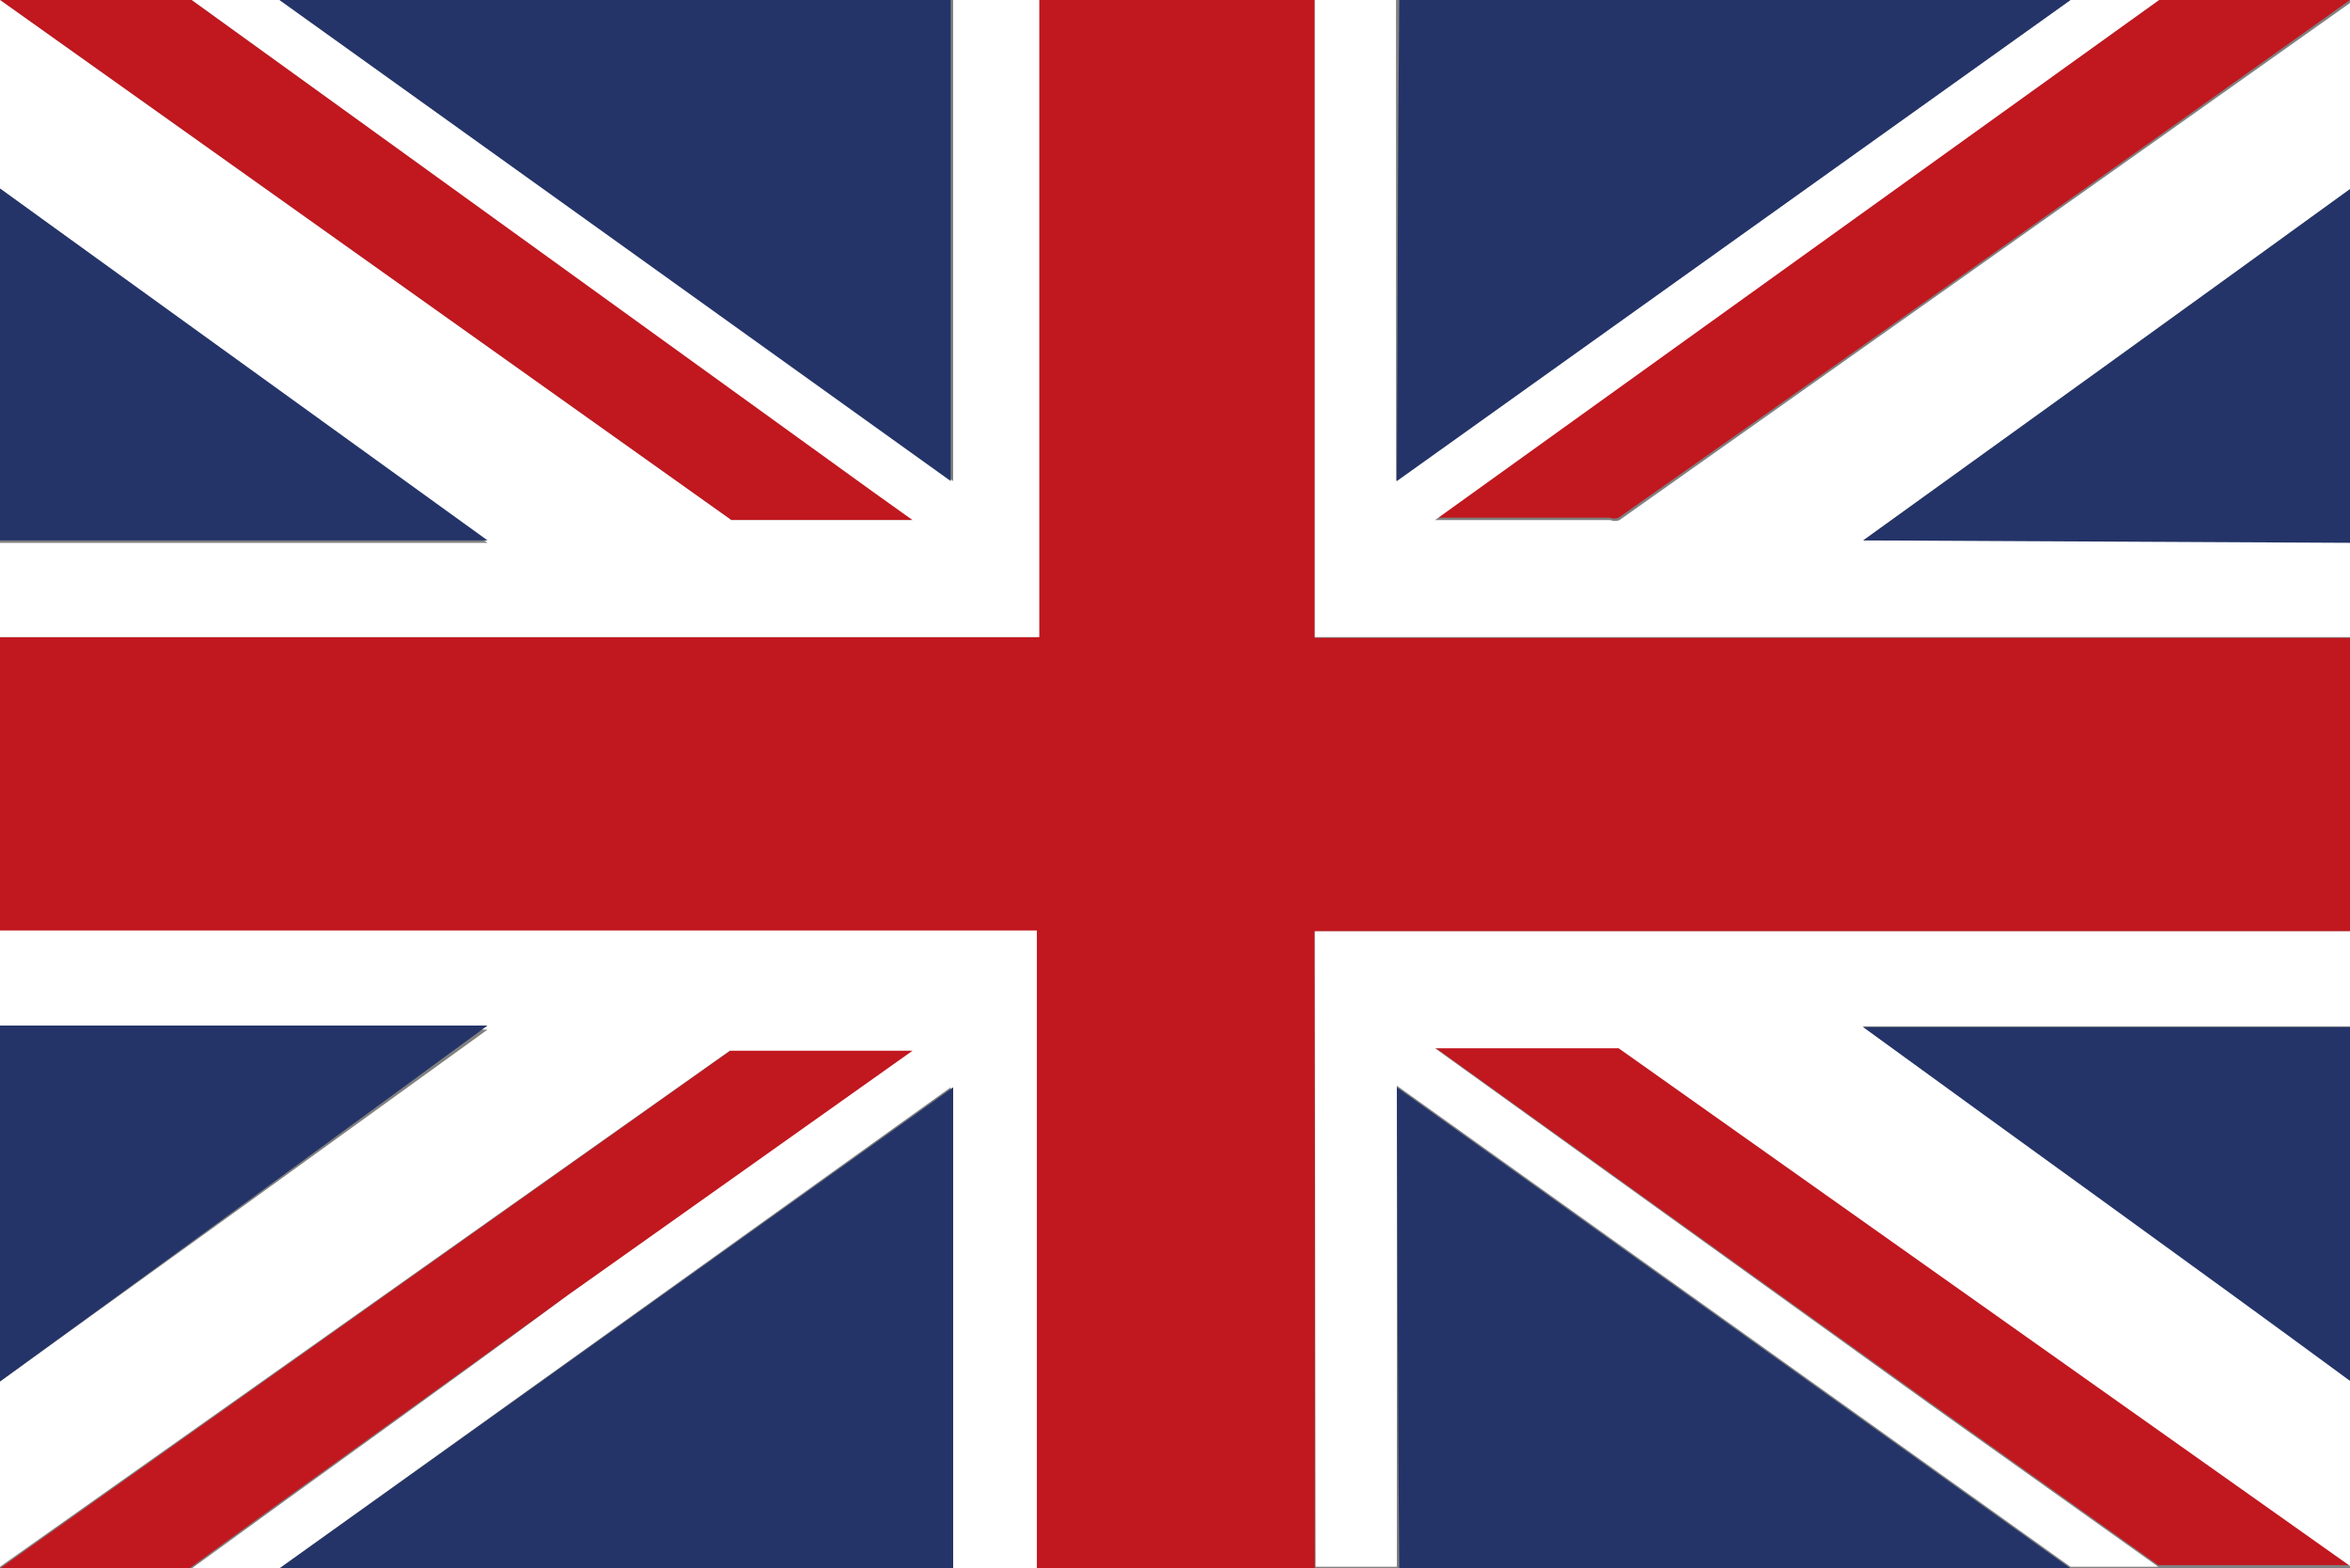 <svg xmlns="http://www.w3.org/2000/svg" viewBox="0 0 28.92 19.3"><rect x="0" y="0" width="28.92" height="19.3" fill="#808080" stroke="none"/><defs><style>.cls-1{fill:#c1171f;}.cls-2{fill:#fff;}.cls-3{fill:#243468;}</style></defs><title>language</title><g id="Ebene_2" data-name="Ebene 2"><g id="Ebene_1-2" data-name="Ebene 1"><path class="cls-1" d="M0,0H2.36l8.41,6.05.49.35H9L0,0Z"/><path class="cls-1" d="M12.76,0h3.42V7.85H28.92v3.61H16.18V19.3H12.76V11.46H0V7.84H12.76C12.76,5.23,12.77,2.61,12.76,0Z"/><path class="cls-1" d="M26.57,0h2.35q-4.49,3.2-9,6.37a.14.14,0,0,1-.11,0H17.66Z"/><path class="cls-1" d="M9,12.92s.1,0,.15,0h2.13L7,15.93c-1.56,1.13-3.12,2.24-4.67,3.37H0v0Z"/><path class="cls-1" d="M17.66,12.89h2.13c.05,0,.09,0,.13,0l9,6.37v0H26.56l-2.81-2Z"/><path class="cls-2" d="M2.36,0H3.44l8.29,5.92c0-2,0-3.95,0-5.92h1.06c0,2.61,0,5.23,0,7.84H0V6.68l6,0L0,2.32V0l9,6.4h2.23l-.49-.35Z"/><path class="cls-2" d="M16.18,0h1c0,2,0,4,0,5.92L25.48,0h1.09L17.66,6.4h2.16a.14.14,0,0,0,.11,0q4.5-3.18,9-6.37V2.32c-2,1.45-4,2.89-6,4.33l6,0V7.84H16.18V0Z"/><path class="cls-2" d="M0,11.45H12.76V19.3H11.7c0-2,0-4,0-5.92L3.44,19.3H2.36C3.91,18.17,5.47,17.06,7,15.93l4.23-3H9.13c-.05,0-.11,0-.15,0L0,19.28V17q3-2.16,6-4.33l-6,0Z"/><path class="cls-2" d="M16.18,11.46H28.92v1.17l-6,0c2,1.45,4,2.89,6,4.33v2.31l-9-6.37s-.08,0-.13,0H17.66l6.09,4.38,2.81,2H25.48l-8.29-5.92c0,2,0,3.94,0,5.92h-1Z"/><path class="cls-3" d="M3.44,0H11.7c0,2,0,3.94,0,5.92Z"/><path class="cls-3" d="M17.22,0h8.26L17.19,5.92C17.2,4,17.2,2,17.22,0Z"/><path class="cls-3" d="M0,2.32,6,6.65l-6,0Z"/><path class="cls-3" d="M22.93,6.65c2-1.44,4-2.88,6-4.33V6.68Z"/><path class="cls-3" d="M0,12.62l6,0Q3,14.82,0,17Z"/><path class="cls-3" d="M22.93,12.64l6,0V17C26.93,15.53,24.92,14.09,22.93,12.64Z"/><path class="cls-3" d="M3.44,19.3l8.29-5.92c0,2,0,3.94,0,5.92Z"/><path class="cls-3" d="M17.19,13.38l8.29,5.92H17.22C17.2,17.32,17.2,15.35,17.19,13.38Z"/></g></g></svg>